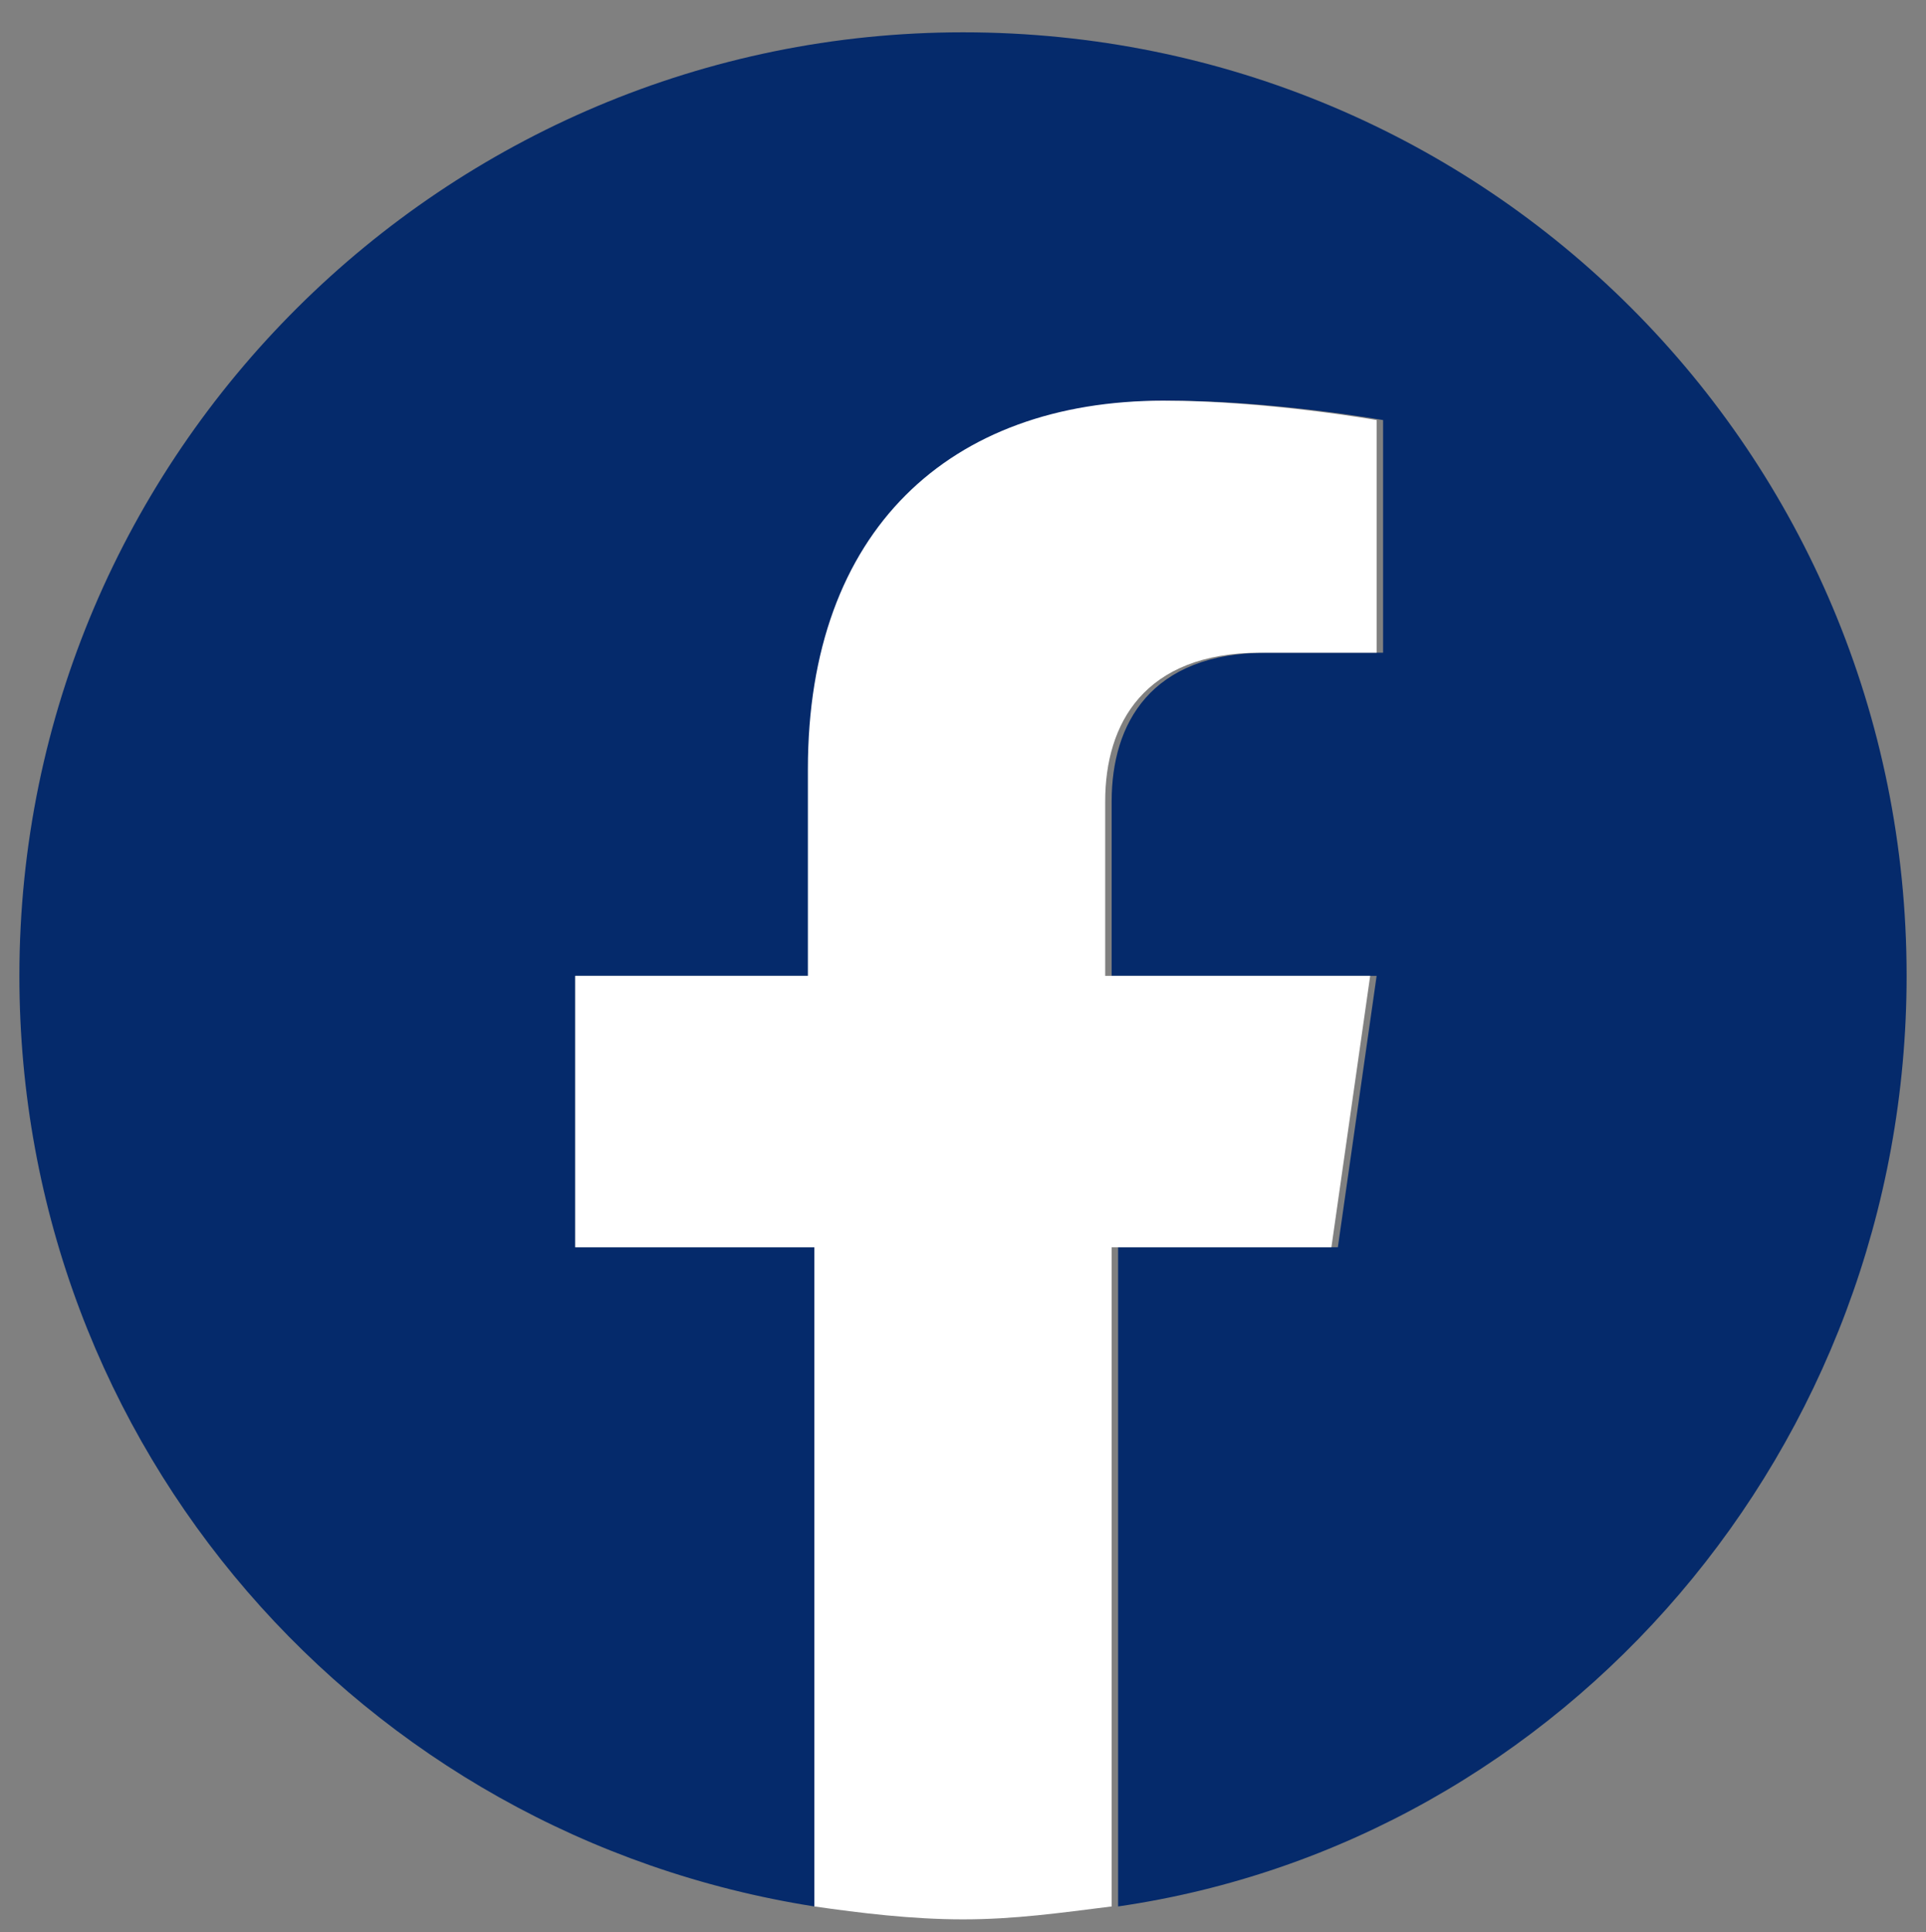<?xml version="1.0" encoding="utf-8"?>
<!-- Generator: Adobe Illustrator 25.2.1, SVG Export Plug-In . SVG Version: 6.00 Build 0)  -->
<svg version="1.1" id="Layer_1" xmlns="http://www.w3.org/2000/svg" xmlns:xlink="http://www.w3.org/1999/xlink" x="0px" y="0px"
	 viewBox="0 0 29.8 29.9" style="enable-background:new 0 0 29.8 29.9;" xml:space="preserve">
<rect x="0" y="0" width="29.8" height="29.9" fill="#808080" stroke="none"/>
<style type="text/css">
	.st0{fill:#052A6B;}
	.st1{fill:#FFFFFF;}
</style>
<g>
	<path class="st0" d="M29.5,15.1C29.5,7,23,0.5,14.9,0.5C6.9,0.5,0.3,7,0.3,15.1c0,7.3,5.3,13.3,12.3,14.4V19.3H8.9v-4.2h3.7v-3.2
		c0-3.7,2.2-5.7,5.5-5.7c1.6,0,3.3,0.3,3.3,0.3v3.6h-1.8c-1.8,0-2.4,1.1-2.4,2.3v2.7h4.1l-0.6,4.2h-3.4v10.2
		C24.2,28.5,29.5,22.4,29.5,15.1z"/>
	<path class="st1" d="M20.6,19.3l0.6-4.2h-4.1v-2.7c0-1.2,0.6-2.3,2.4-2.3h1.8V6.5c0,0-1.7-0.3-3.3-0.3c-3.3,0-5.5,2-5.5,5.7v3.2
		H8.9v4.2h3.7v10.2c0.7,0.1,1.5,0.2,2.3,0.2s1.5-0.1,2.3-0.2V19.3H20.6z"/>
</g>
</svg>
